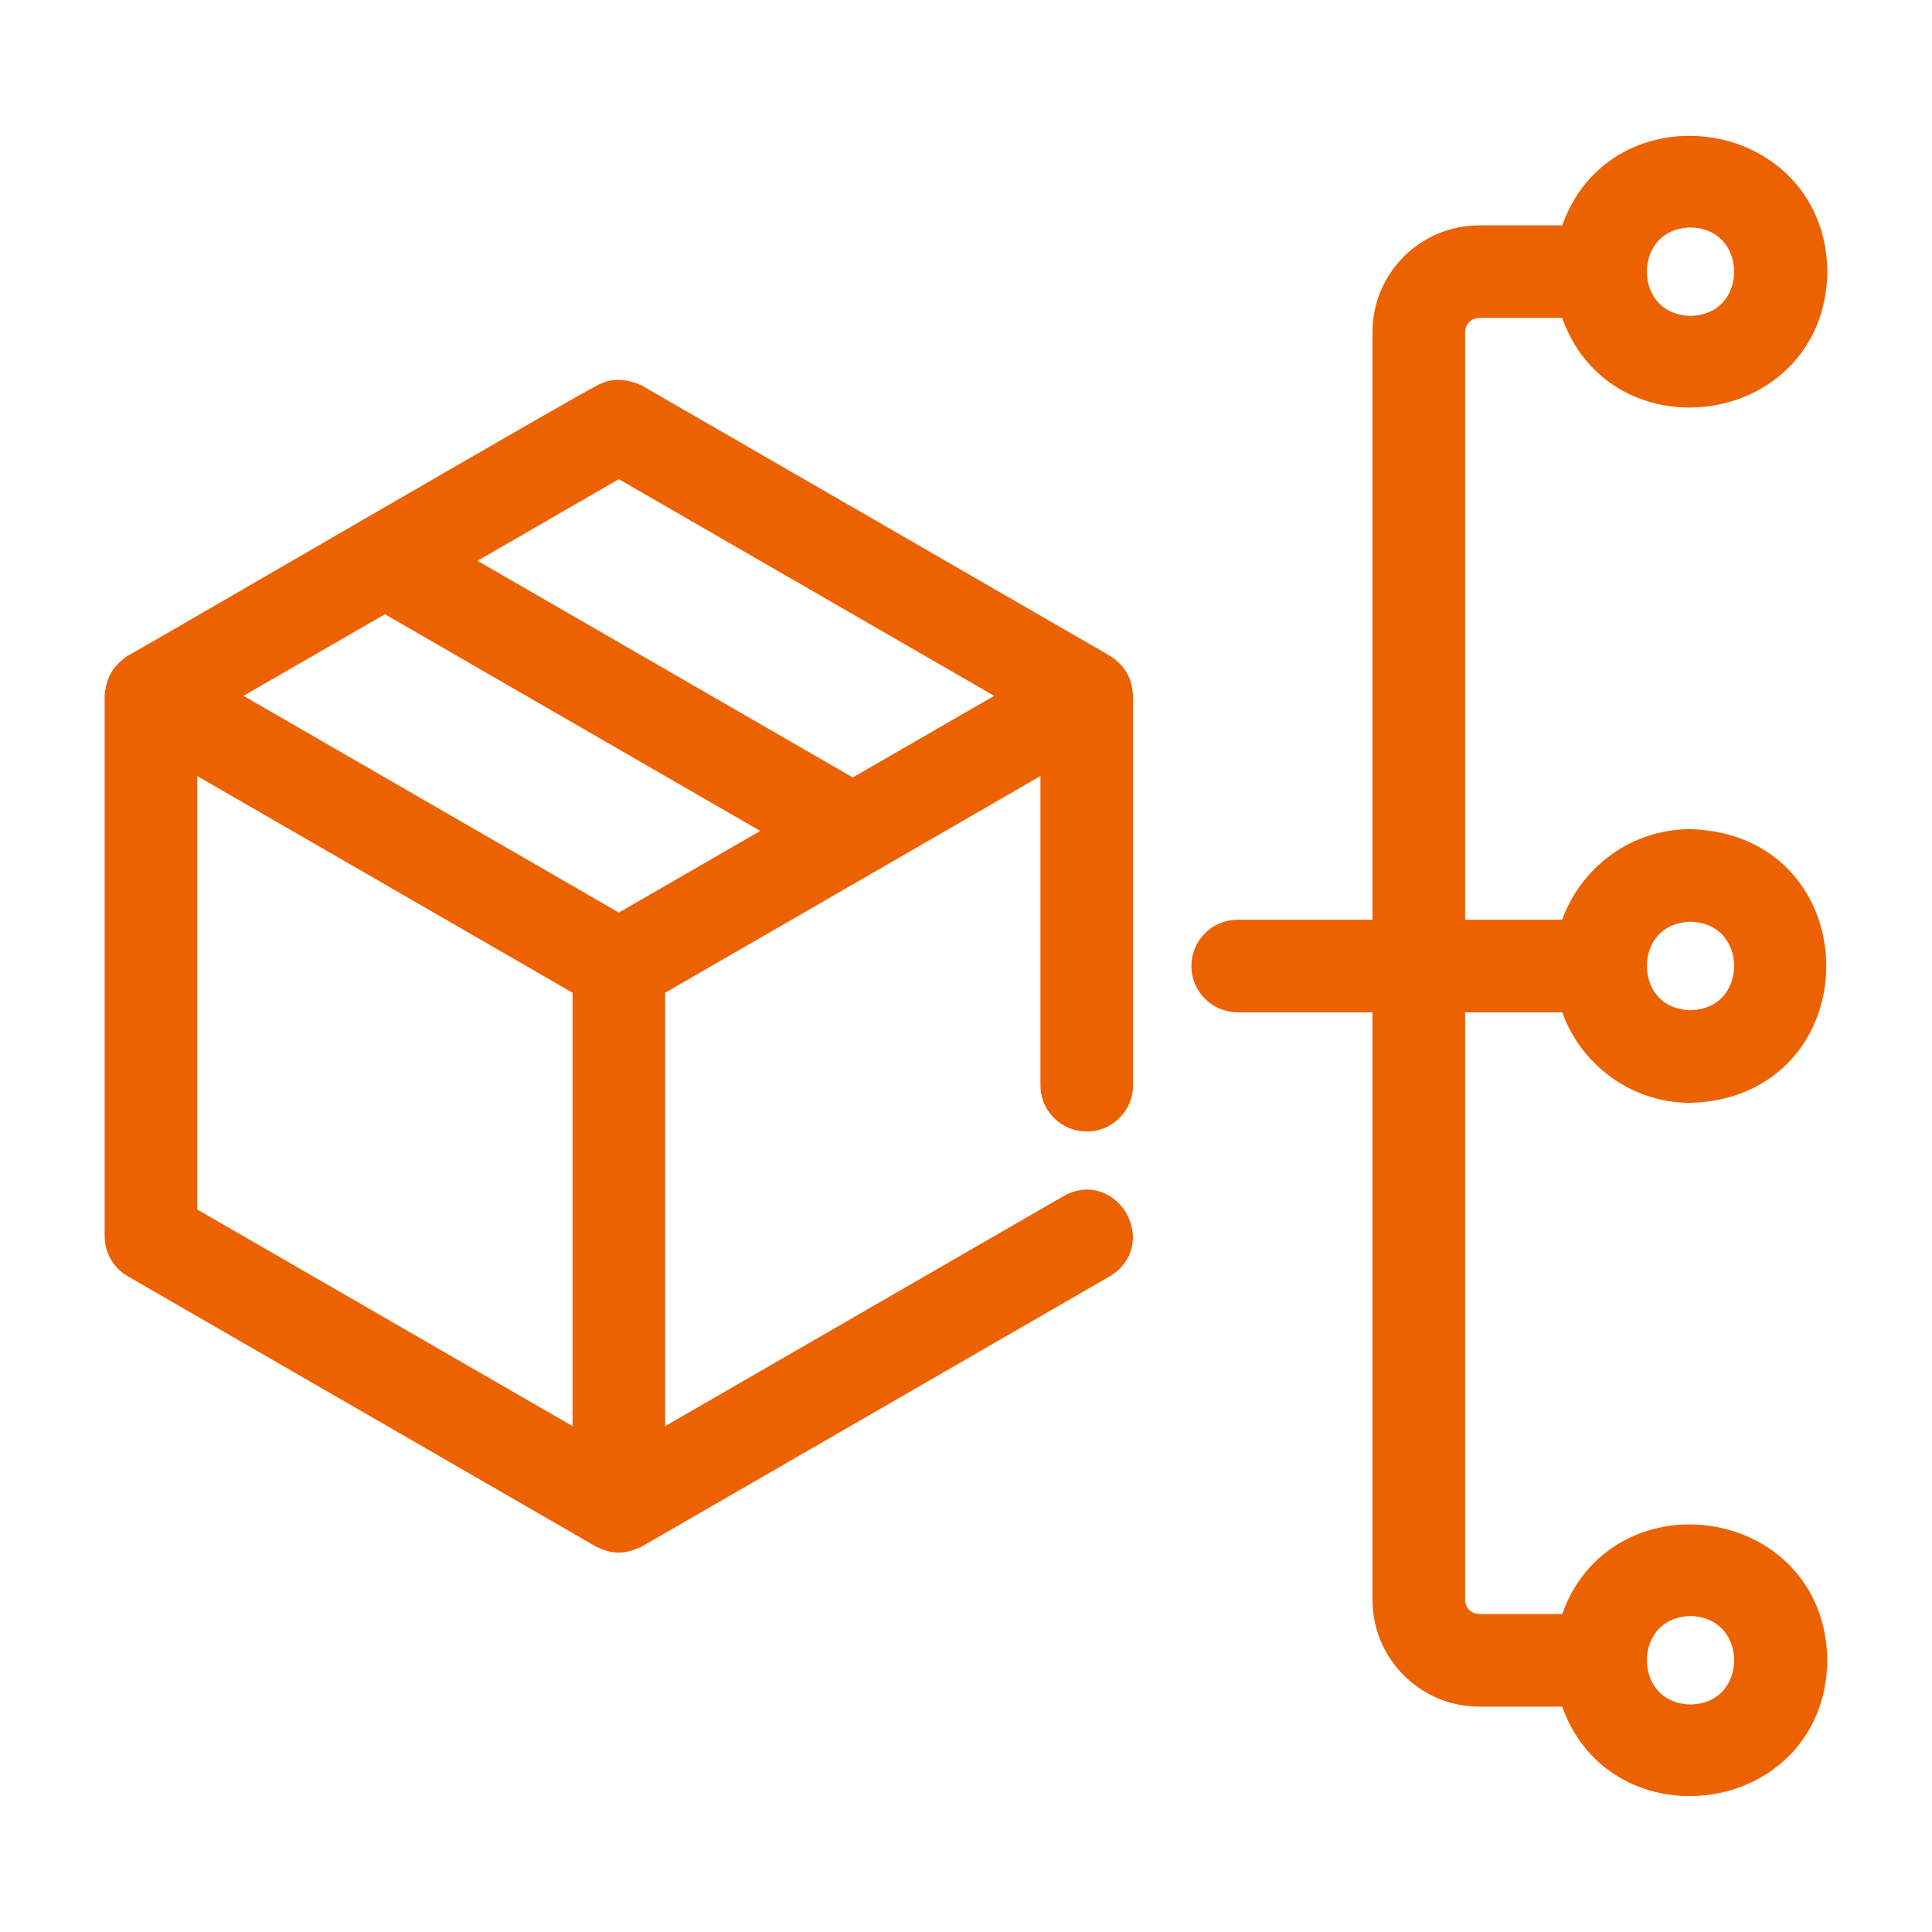 <svg width="30" height="30" viewBox="0 0 30 30" fill="none" xmlns="http://www.w3.org/2000/svg">
<path d="M17.333 10.726C17.317 10.586 17.224 10.475 17.109 10.399C17.109 10.399 9.844 6.205 9.844 6.205C9.715 6.149 9.564 6.121 9.432 6.185C9.371 6.181 2.166 10.38 2.109 10.399C2.071 10.432 2.027 10.461 1.994 10.501C1.915 10.583 1.888 10.696 1.875 10.805C1.875 10.805 1.875 19.195 1.875 19.195C1.875 19.363 1.964 19.517 2.109 19.601L9.375 23.796C9.449 23.828 9.528 23.859 9.609 23.858C9.691 23.859 9.77 23.828 9.844 23.796L17.109 19.601C17.637 19.289 17.174 18.486 16.641 18.789C16.641 18.789 10.078 22.578 10.078 22.578V15.271C11.649 14.363 14.845 12.52 16.406 11.617C16.406 11.617 16.406 16.852 16.406 16.852C16.406 17.111 16.616 17.32 16.875 17.32C17.134 17.32 17.344 17.111 17.344 16.852V10.805C17.341 10.779 17.337 10.753 17.333 10.726ZM13.242 12.361L6.914 8.708L9.609 7.152L15.938 10.805L13.242 12.361ZM9.609 14.459L3.281 10.805L5.977 9.249L12.305 12.903L9.609 14.459ZM2.812 11.617L9.141 15.271V22.578L2.812 18.925V11.617Z" fill="#EC6100" stroke="#EC6100" stroke-width="0.5"/>
<path d="M22.969 4.687H24.442C25.004 6.791 28.097 6.407 28.125 4.218C28.097 2.032 25.004 1.646 24.442 3.75L22.969 3.75C22.193 3.75 21.562 4.381 21.562 5.156V14.531H19.219C18.96 14.531 18.75 14.741 18.75 15C18.75 15.259 18.96 15.469 19.219 15.469H21.562V24.843C21.562 25.619 22.193 26.25 22.969 26.25H24.442C24.999 28.343 28.096 27.979 28.125 25.781C28.093 23.582 25.002 23.218 24.442 25.312L22.969 25.312C22.71 25.312 22.5 25.102 22.5 24.843V15.469H24.442C24.651 16.275 25.379 16.875 26.25 16.875C28.727 16.797 28.729 13.203 26.25 13.125C25.379 13.125 24.651 13.725 24.442 14.531H22.5V5.156C22.5 4.897 22.71 4.687 22.969 4.687ZM26.25 3.281C27.486 3.314 27.486 5.124 26.25 5.156C25.014 5.123 25.014 3.313 26.25 3.281ZM26.25 24.843C27.486 24.876 27.486 26.686 26.25 26.718C25.014 26.686 25.014 24.876 26.25 24.843ZM26.25 14.062C27.486 14.095 27.486 15.905 26.25 15.937C25.014 15.905 25.014 14.095 26.25 14.062Z" fill="#EC6100" stroke="#EC6100" stroke-width="0.5"/>
</svg>
